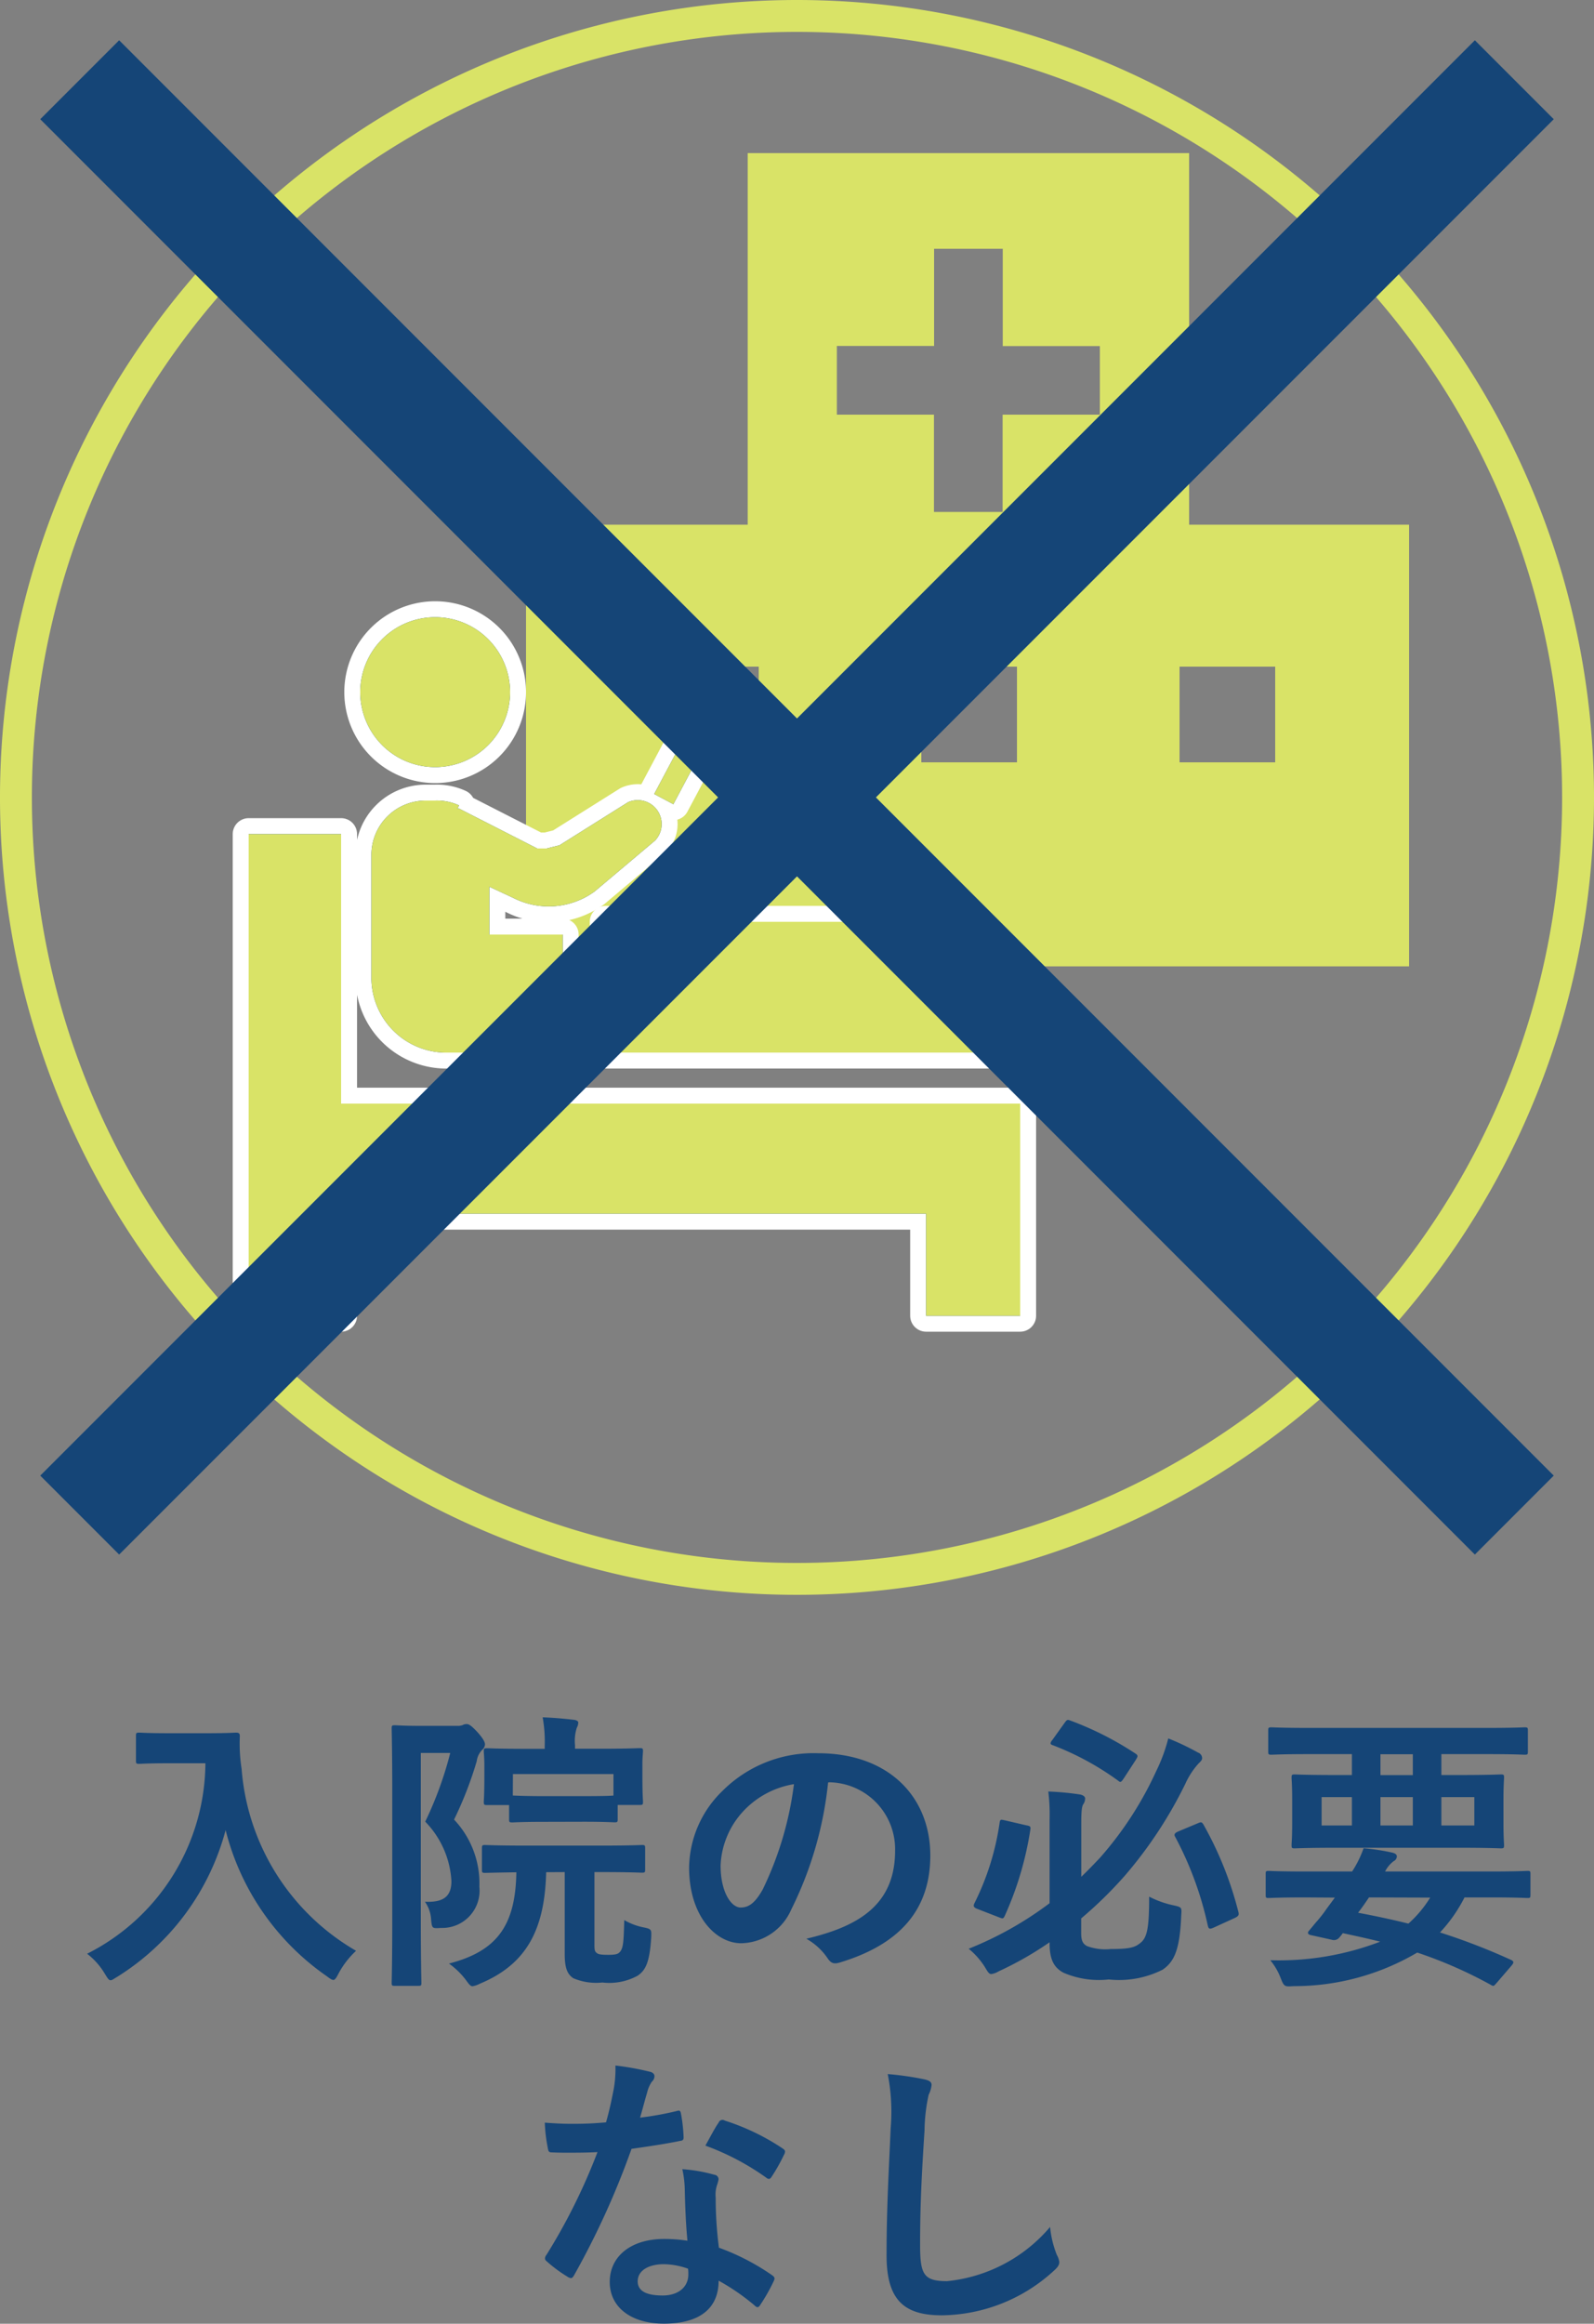 <svg xmlns="http://www.w3.org/2000/svg" xmlns:xlink="http://www.w3.org/1999/xlink" width="65" height="94.708" viewBox="0 0 65 94.708"><rect x="0" y="0" width="65" height="94.708" fill="#808080" stroke="none"/><defs><style>.a,.c,.e,.g{fill:none;}.b{fill:#d9e367;}.c,.e{stroke:#fff;stroke-linecap:round;stroke-linejoin:round;}.c{stroke-width:1.3px;}.d{clip-path:url(#a);}.e{stroke-width:1.3px;}.f{fill:#154577;}.g{stroke:#154577;stroke-miterlimit:10;stroke-width:4.55px;}</style><clipPath id="a"><rect class="a" width="65" height="65"/></clipPath></defs><g transform="translate(-374 -805)"><g transform="translate(406.5 837.5)"><g transform="translate(-32.5 -32.5)"><path class="b" d="M60.04,24.745V9.6h-18V24.745H33v18H69.01v-18ZM42.49,34.43h-3.9v-3.9h3.9Zm10.53,0h-3.9v-3.9h3.9ZM56.4,20.26H52.435v3.965h-2.8V20.26H45.675v-2.8H49.64V13.5h2.8v3.965H56.4Zm7.15,14.17h-3.9v-3.9h3.9Z" transform="translate(-11.55 -3.36)"/><path class="c" d="M19.37,52.3H15.6V71.93h3.77V67.77H43.225v4.16H47.06V67.77h0V63.285H19.37Z" transform="translate(-5.46 -18.305)"/><g class="d"><path class="c" d="M51.65,57.8H38v5.33H54.9V60.985A3.185,3.185,0,0,0,51.65,57.8Z" transform="translate(-13.3 -20.23)"/><path class="e" d="M25.655,44.81A3.055,3.055,0,1,0,22.6,41.755,3.055,3.055,0,0,0,25.655,44.81Z" transform="translate(-7.91 -13.545)"/><path class="e" d="M26.875,50.385a2.145,2.145,0,0,0-.975-.195h-.39A2.21,2.21,0,0,0,23.3,52.4v5.07a3.055,3.055,0,0,0,3.12,2.99H31.1V55.65H28.11V53.7l.975.455a3.185,3.185,0,0,0,3.315-.26l2.47-2.08a.975.975,0,0,0-1.105-1.56L30.97,52.01l-.52.13h-.39l-3.185-1.625Z" transform="translate(-8.155 -17.56)"/><rect class="e" width="3.25" height="0.884" transform="translate(26.677 32.362) rotate(-62)"/><path class="f" d="M19.37,52.3H15.6V71.93h3.77V67.77H43.225v4.16H47.06V67.77h0V63.285H19.37Z" transform="translate(-5.46 -18.305)"/><path class="f" d="M51.65,57.8H38v5.33H54.9V60.985A3.185,3.185,0,0,0,51.65,57.8" transform="translate(-13.3 -20.23)"/><path class="f" d="M25.655,44.81A3.055,3.055,0,1,0,22.6,41.755a3.055,3.055,0,0,0,3.055,3.055" transform="translate(-7.91 -13.545)"/><path class="f" d="M26.875,50.385a2.145,2.145,0,0,0-.975-.195h-.39A2.21,2.21,0,0,0,23.3,52.4v5.07a3.055,3.055,0,0,0,3.12,2.99H31.1V55.65H28.11V53.7l.975.455a3.185,3.185,0,0,0,3.315-.26l2.47-2.08a.975.975,0,0,0-1.105-1.56L30.97,52.01l-.52.13h-.39l-3.185-1.625H26.81" transform="translate(-8.155 -17.56)"/><rect class="f" width="3.25" height="0.884" transform="translate(26.677 32.362) rotate(-62)"/><path class="b" d="M19.37,52.3H15.6V71.93h3.77V67.77H43.225v4.16H47.06V67.77h0V63.285H19.37Z" transform="translate(-5.46 -18.305)"/><path class="b" d="M51.65,57.8H38v5.33H54.9V60.985A3.185,3.185,0,0,0,51.65,57.8" transform="translate(-13.3 -20.23)"/><path class="b" d="M25.655,44.81A3.055,3.055,0,1,0,22.6,41.755a3.055,3.055,0,0,0,3.055,3.055" transform="translate(-7.91 -13.545)"/><path class="b" d="M26.875,50.385a2.145,2.145,0,0,0-.975-.195h-.39A2.21,2.21,0,0,0,23.3,52.4v5.07a3.055,3.055,0,0,0,3.12,2.99H31.1V55.65H28.11V53.7l.975.455a3.185,3.185,0,0,0,3.315-.26l2.47-2.08a.975.975,0,0,0-1.105-1.56L30.97,52.01l-.52.13h-.39l-3.185-1.625H26.81" transform="translate(-8.155 -17.56)"/><rect class="b" width="3.25" height="0.884" transform="translate(26.677 32.362) rotate(-62)"/><path class="b" d="M32.5,1.3A31.2,31.2,0,1,1,1.3,32.5,31.2,31.2,0,0,1,32.5,1.3m0-1.3A32.5,32.5,0,1,0,65,32.5,32.5,32.5,0,0,0,32.5,0"/><line class="g" x2="58.5" y2="58.5" transform="translate(3.25 3.25)"/><line class="g" y1="58.5" x2="58.5" transform="translate(3.25 3.25)"/></g></g></g><path class="f" d="M-26.112-9.36c-.864,0-1.128-.024-1.2-.024-.132,0-.144.012-.144.132v1.008c0,.12.012.132.144.132.072,0,.336-.024,1.2-.024h1.488A8.753,8.753,0,0,1-29.448-.372,2.872,2.872,0,0,1-28.74.42c.12.192.168.288.252.288.06,0,.132-.06.276-.144A10.1,10.1,0,0,0-23.8-5.412,10.316,10.316,0,0,0-19.68.54c.132.1.216.156.276.156s.12-.084.216-.276a3.537,3.537,0,0,1,.708-.912,9.4,9.4,0,0,1-4.668-7.416A6.7,6.7,0,0,1-23.22-9.24c0-.12-.048-.144-.156-.144-.072,0-.336.024-1.2.024Zm10.176-.3c-.588,0-.876-.024-.96-.024-.12,0-.132.012-.132.132,0,.084.024.912.024,2.6v5.2c0,1.668-.024,2.5-.024,2.568,0,.108.012.12.132.12h.948c.12,0,.132-.012.132-.12,0-.072-.024-.936-.024-2.58V-8.556h1.2a14.882,14.882,0,0,1-1.02,2.8,3.762,3.762,0,0,1,1.068,2.424c0,.624-.324.876-1.08.84a1.389,1.389,0,0,1,.252.72c.036.372.036.372.408.348a1.521,1.521,0,0,0,1.56-1.68,3.779,3.779,0,0,0-1.032-2.736A15.251,15.251,0,0,0-13.56-8.22a.8.8,0,0,1,.228-.468.311.311,0,0,0,.108-.216c0-.072-.036-.192-.288-.48-.276-.3-.372-.348-.456-.348a.3.3,0,0,0-.156.036.553.553,0,0,1-.24.036ZM-9.972-3.7V-.36c0,.6.12.828.348.984A2.377,2.377,0,0,0-8.436.8,2.409,2.409,0,0,0-7.008.528c.348-.228.5-.576.564-1.572.012-.312.012-.336-.3-.4a2.545,2.545,0,0,1-.8-.3c-.024.852-.036,1.1-.156,1.272-.084.108-.168.144-.492.144-.252,0-.4-.012-.468-.072-.1-.072-.1-.144-.1-.4V-3.7h.336c1.128,0,1.524.024,1.6.024.12,0,.132-.012.132-.132v-.852c0-.132-.012-.144-.132-.144-.072,0-.468.024-1.6.024h-3.192c-1.14,0-1.524-.024-1.6-.024-.12,0-.132.012-.132.144V-3.8c0,.12.012.132.132.132.06,0,.4-.012,1.272-.024-.036,2.184-.8,3.216-2.748,3.72a3.126,3.126,0,0,1,.7.684c.132.18.18.24.264.24a.958.958,0,0,0,.288-.1c1.932-.8,2.652-2.232,2.712-4.548Zm.756-2.052c.9,0,1.2.024,1.272.024.12,0,.132-.012.132-.132v-.576h.888c.132,0,.144-.012.144-.132,0-.084-.024-.228-.024-1.128v-.42c0-.264.024-.444.024-.516,0-.108-.012-.12-.144-.12-.072,0-.48.024-1.608.024h-1.02v-.144a1.754,1.754,0,0,1,.072-.708A.46.46,0,0,0-9.42-9.8c0-.048-.072-.1-.192-.108-.408-.048-.816-.084-1.26-.1a5.5,5.5,0,0,1,.084,1.164v.12h-.732c-1.128,0-1.536-.024-1.608-.024-.132,0-.144.012-.144.12,0,.084.024.252.024.6v.336c0,.9-.024,1.044-.024,1.128,0,.12.012.132.144.132h.888v.576c0,.12.012.132.132.132.072,0,.372-.024,1.284-.024Zm-2.868-1.944h4.1v.876c-.108.012-.432.024-1.236.024h-1.608c-.852,0-1.164-.024-1.26-.024Zm12.9.336A2.726,2.726,0,0,1,3.5-4.572C3.5-2.3,1.908-1.464-.12-.984a2.545,2.545,0,0,1,.84.756c.156.24.264.288.516.216,2.436-.732,3.7-2.136,3.7-4.368C4.932-6.768,3.24-8.544.36-8.544a5.251,5.251,0,0,0-3.9,1.536A4.421,4.421,0,0,0-4.9-3.888C-4.9-1.932-3.828-.8-2.772-.8a2.279,2.279,0,0,0,2.04-1.38,15.026,15.026,0,0,0,1.5-5.172Zm-1.44.072A13.711,13.711,0,0,1-1.9-2.988c-.324.576-.588.732-.9.732-.372,0-.816-.612-.816-1.716a3.455,3.455,0,0,1,.936-2.22A3.614,3.614,0,0,1-.624-7.284ZM11.088-1.812a16.713,16.713,0,0,0,1.8-1.764A17.532,17.532,0,0,0,15.336-7.3a3.189,3.189,0,0,1,.54-.828c.072-.072.144-.132.144-.216a.246.246,0,0,0-.168-.228,10.307,10.307,0,0,0-1.212-.576,6.851,6.851,0,0,1-.492,1.332,14.323,14.323,0,0,1-2.3,3.54c-.24.252-.492.516-.756.768V-5.7c0-.492.024-.684.084-.768a.405.405,0,0,0,.072-.24c0-.06-.072-.132-.216-.156a11.344,11.344,0,0,0-1.284-.12A7.747,7.747,0,0,1,9.8-5.832v3.4A14.237,14.237,0,0,1,6.5-.576a3.081,3.081,0,0,1,.66.744c.12.2.168.288.264.288A.786.786,0,0,0,7.716.348,13.635,13.635,0,0,0,9.8-.84V-.8c0,.7.2,1,.564,1.2a3.649,3.649,0,0,0,1.848.276,3.948,3.948,0,0,0,2.2-.4c.468-.324.7-.8.756-2.208.024-.324.024-.336-.288-.408a3.879,3.879,0,0,1-1.02-.36c0,1.308-.084,1.692-.384,1.908-.2.156-.4.228-1.188.228a2.142,2.142,0,0,1-.96-.12c-.192-.1-.24-.252-.24-.54Zm3.948-3.54c-.156.072-.168.132-.108.228a13.9,13.9,0,0,1,1.32,3.588c.036.144.06.18.24.1l.876-.4c.144-.072.168-.12.132-.252a14.45,14.45,0,0,0-1.416-3.54c-.072-.12-.1-.12-.24-.06ZM7.98-5.808c-.168-.036-.192-.048-.216.084a10.711,10.711,0,0,1-1.032,3.3c-.048.108-.036.168.132.228l.864.336c.156.06.18.072.24-.048a13.479,13.479,0,0,0,1.044-3.5c.024-.144.012-.168-.168-.2ZM9.912-9.084a.286.286,0,0,0-.072.132c0,.036.024.06.1.084a11.453,11.453,0,0,1,2.652,1.44c.1.084.12.072.228-.084l.492-.756c.048-.084.072-.12.072-.156s-.024-.072-.084-.108a13.061,13.061,0,0,0-2.652-1.344c-.12-.048-.144-.036-.24.1Zm12.216.576v.852h-.66c-1.176,0-1.6-.024-1.668-.024-.12,0-.132.012-.132.132,0,.084.024.3.024.888v.972c0,.588-.024.8-.024.888,0,.12.012.132.132.132.072,0,.492-.024,1.668-.024h5.064c1.176,0,1.6.024,1.668.024.12,0,.132-.012.132-.132,0-.084-.024-.3-.024-.888V-6.66c0-.588.024-.816.024-.888,0-.12-.012-.132-.132-.132-.072,0-.492.024-1.668.024h-.756v-.852H27.66c1.08,0,1.44.024,1.512.024.12,0,.132-.012.132-.132v-.852c0-.12-.012-.132-.132-.132-.072,0-.432.024-1.512.024h-7.3c-1.068,0-1.44-.024-1.512-.024-.12,0-.132.012-.132.132v.852c0,.12.012.132.132.132.072,0,.444-.024,1.512-.024ZM27.12-5.6H25.776V-6.756H27.12Zm-2.508,0h-1.32V-6.756h1.32Zm-3.72,0V-6.756h1.236V-5.6Zm2.4-2.052v-.852h1.32v.852Zm-1.86,4.992-.336.456a5.422,5.422,0,0,1-.444.564l-.288.348c-.048.06-.036.132.072.156l.864.192a.285.285,0,0,0,.324-.1,1.613,1.613,0,0,0,.132-.168c.552.12,1.056.228,1.524.348A11.549,11.549,0,0,1,18.8-.108a2.588,2.588,0,0,1,.42.72c.144.372.168.36.54.336A9.877,9.877,0,0,0,24.792-.42,17.944,17.944,0,0,1,27.8.9c.12.072.12.036.252-.108l.588-.684c.048-.06.072-.1.072-.132s-.036-.072-.1-.1a26.205,26.205,0,0,0-2.892-1.116,6.145,6.145,0,0,0,1-1.428H27.8c1.056,0,1.416.024,1.488.024.108,0,.12-.012.12-.132v-.852c0-.108-.012-.12-.12-.12-.072,0-.432.024-1.488.024h-4.32a1.248,1.248,0,0,1,.348-.42.223.223,0,0,0,.132-.192c0-.06-.036-.12-.18-.156a8.45,8.45,0,0,0-1.176-.18,4.358,4.358,0,0,1-.468.948H20.22c-1.056,0-1.416-.024-1.488-.024-.108,0-.12.012-.12.12v.852c0,.12.012.132.12.132.072,0,.432-.024,1.488-.024Zm3.888,0A4.782,4.782,0,0,1,24.432-1.6c-.672-.168-1.356-.312-2.052-.444.156-.2.3-.408.444-.624ZM-4.968,11.324a6.184,6.184,0,0,0-.948-.072c-1.356,0-2.22.708-2.22,1.752s.888,1.7,2.208,1.7c1.368,0,2.232-.552,2.232-1.752a8.925,8.925,0,0,1,1.464,1.008c.048.048.084.072.12.072s.072-.024.108-.084a7.383,7.383,0,0,0,.552-.972c.06-.12.048-.168-.072-.252a9.409,9.409,0,0,0-2.16-1.116,15.672,15.672,0,0,1-.132-2.04,1.247,1.247,0,0,1,.048-.492A1.5,1.5,0,0,0-3.7,8.828a.184.184,0,0,0-.168-.192,6.487,6.487,0,0,0-1.308-.228,4.214,4.214,0,0,1,.1.852C-5.064,9.824-5.04,10.556-4.968,11.324Zm.024,1.14a1.382,1.382,0,0,1,.012.24c0,.5-.4.852-1.044.852-.684,0-1.02-.192-1.02-.576,0-.456.468-.7,1.068-.7A3.058,3.058,0,0,1-4.944,12.464ZM-6.9,6.308c.108-.36.2-.732.288-1.02a1.319,1.319,0,0,1,.192-.444.3.3,0,0,0,.108-.228c0-.084-.072-.156-.192-.18a11.1,11.1,0,0,0-1.4-.252,4.644,4.644,0,0,1-.072.972c-.084.432-.168.84-.312,1.344-.552.048-.912.06-1.38.06-.348,0-.624-.012-1.116-.048a6.27,6.27,0,0,0,.12,1.02c.024.156.048.192.168.192.3.012.4.012.66.012.372,0,.744,0,1.2-.024A24.209,24.209,0,0,1-10.716,11.9a.23.23,0,0,0-.06.144c0,.048.024.084.084.132a5.7,5.7,0,0,0,.828.612.333.333,0,0,0,.144.06c.048,0,.084-.036.132-.12A33.158,33.158,0,0,0-7.248,7.58c.744-.108,1.332-.192,1.98-.324.1-.012.144-.036.144-.144a6.511,6.511,0,0,0-.108-.972c-.024-.132-.072-.132-.18-.1A12.9,12.9,0,0,1-6.9,6.308Zm2.664,1.14A10.371,10.371,0,0,1-1.752,8.756a.167.167,0,0,0,.108.048c.036,0,.072-.024.108-.084a7.3,7.3,0,0,0,.5-.888.286.286,0,0,0,.048-.144c0-.048-.036-.084-.108-.132A9.362,9.362,0,0,0-3.444,6.428a.167.167,0,0,0-.252.084C-3.852,6.728-4.032,7.088-4.236,7.448ZM3.2,4.532a7.978,7.978,0,0,1,.12,2.2c-.06,1.44-.168,3.168-.168,5.184,0,1.836.72,2.448,2.256,2.448a6.856,6.856,0,0,0,4.548-1.8c.192-.168.24-.264.24-.372a.789.789,0,0,0-.1-.288,4.172,4.172,0,0,1-.276-1.14,6.328,6.328,0,0,1-4.2,2.208c-.96,0-1.1-.276-1.1-1.488,0-1.572.06-2.8.18-4.644a7.193,7.193,0,0,1,.168-1.464,1.164,1.164,0,0,0,.12-.4c0-.12-.084-.18-.288-.228A12.411,12.411,0,0,0,3.2,4.532Z" transform="translate(407 885)"/></g></svg>